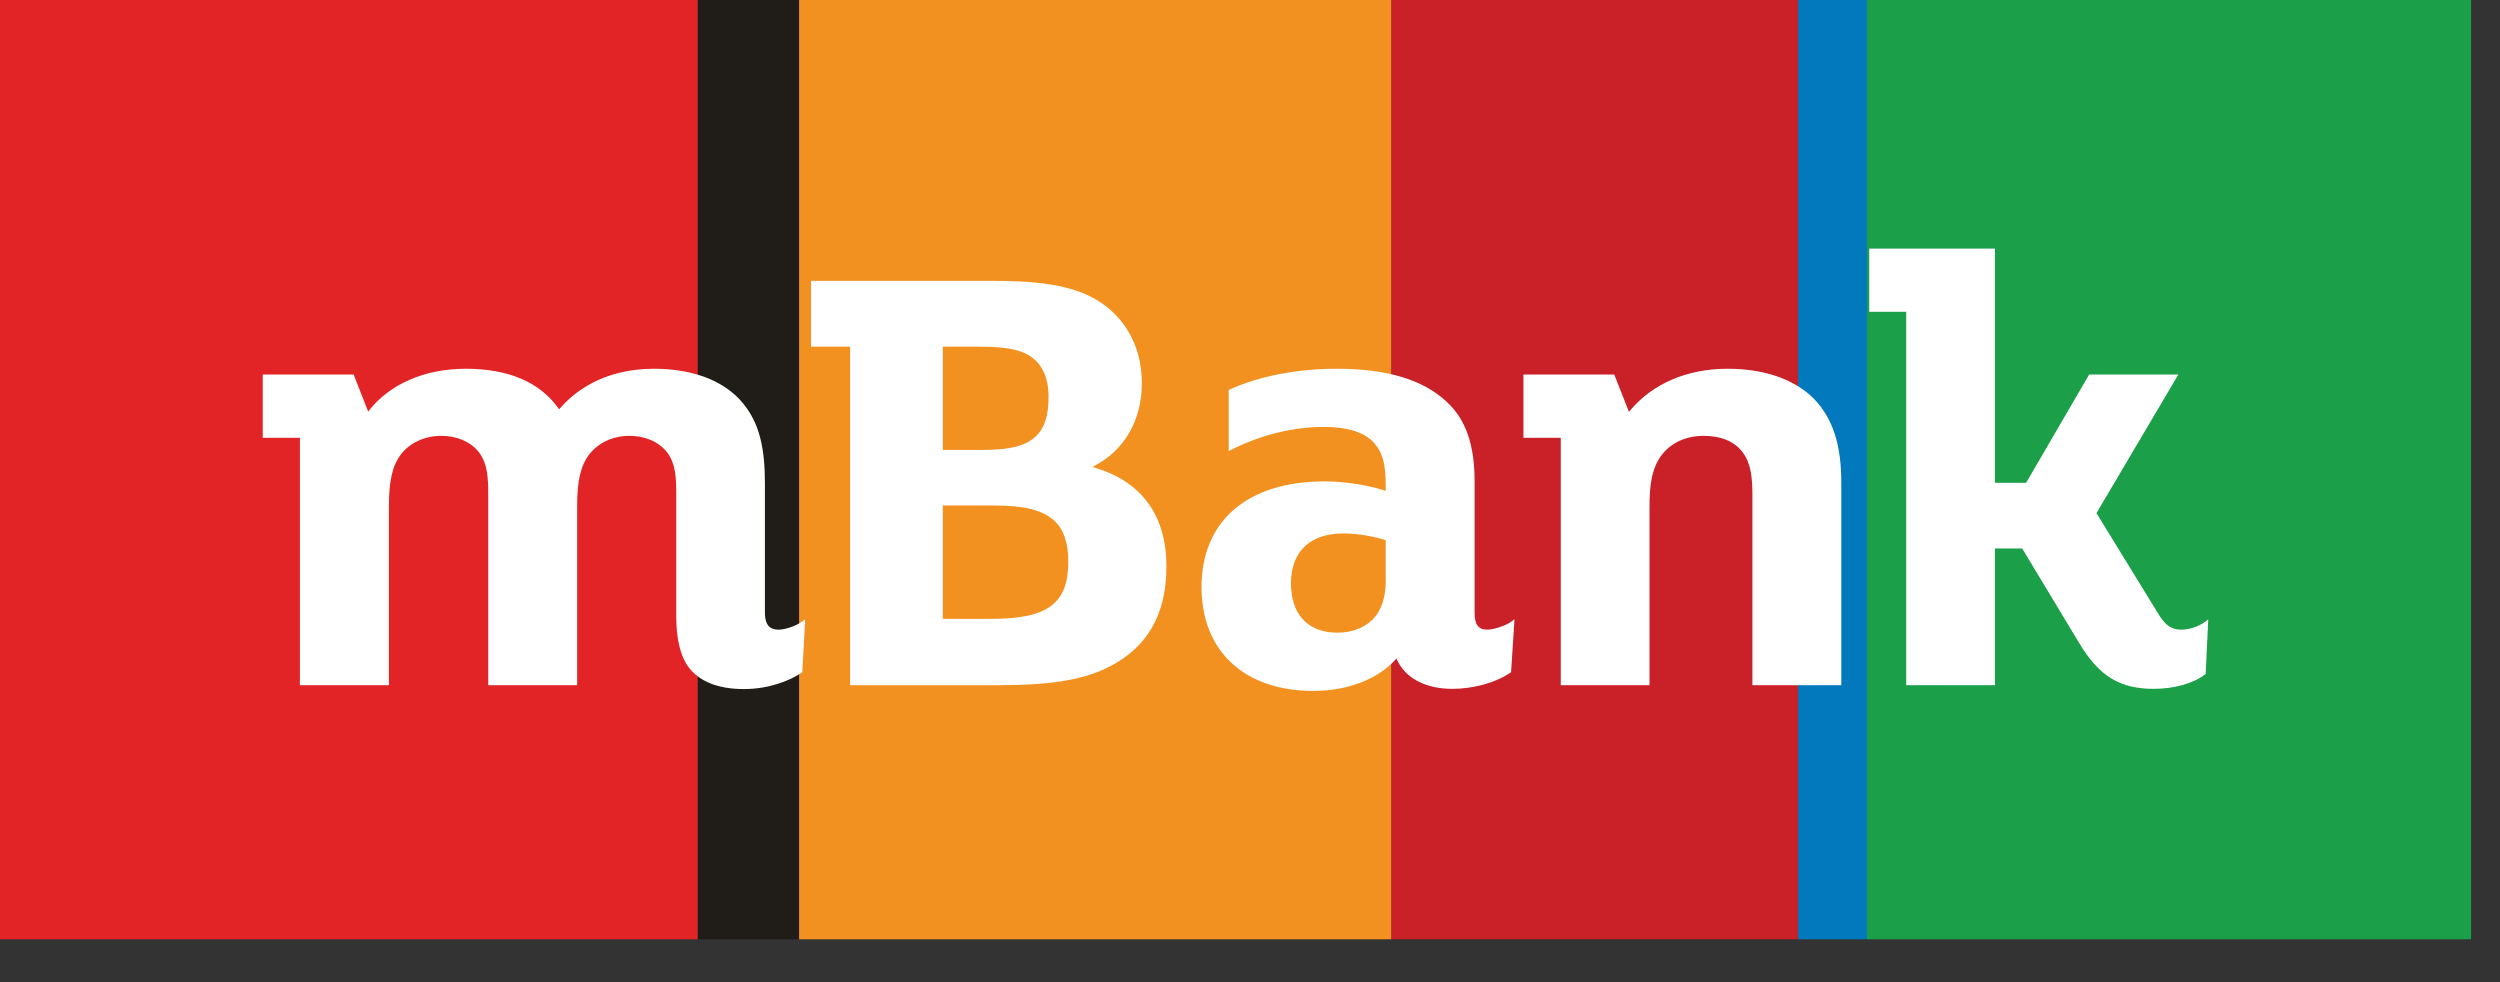 <?xml version="1.0" encoding="UTF-8" standalone="no"?>
<!DOCTYPE svg PUBLIC "-//W3C//DTD SVG 1.1//EN" "http://www.w3.org/Graphics/SVG/1.1/DTD/svg11.dtd">
<svg width="100%" height="100%" viewBox="0 0 56 22" version="1.1" xmlns="http://www.w3.org/2000/svg" xmlns:xlink="http://www.w3.org/1999/xlink" xml:space="preserve" xmlns:serif="http://www.serif.com/" style="fill-rule:evenodd;clip-rule:evenodd;stroke-linejoin:round;stroke-miterlimit:2;">
    <rect x="0" y="0" width="56" height="22" fill="#333333" stroke="none"/>
    <g transform="matrix(1,0,0,1,-3.9,-24.45)">
        <g transform="matrix(1,0,0,1,3.9,23.4)">
            <g id="icons-pay-CZ-mbank" serif:id="icons/pay/CZ/mbank">
                <g id="Group-9">
                    <path id="Fill-1" d="M41.821,22.09L55.352,22.09L55.352,1.05L41.821,1.05L41.821,22.09Z" style="fill:rgb(27,159,73);"/>
                    <path id="Fill-2" d="M40.275,22.09L41.821,22.09L41.821,1.05L40.275,1.05L40.275,22.09Z" style="fill:rgb(2,120,189);"/>
                    <path id="Fill-3" d="M31.163,22.09L40.275,22.09L40.275,1.05L31.163,1.05L31.163,22.09Z" style="fill:rgb(202,32,39);"/>
                    <path id="Fill-4" d="M17.899,22.09L31.163,22.09L31.163,1.05L17.899,1.05L17.899,22.09Z" style="fill:rgb(242,145,32);"/>
                    <path id="Fill-5" d="M15.628,22.09L17.899,22.09L17.899,1.05L15.628,1.05L15.628,22.09Z" style="fill:rgb(32,28,23);"/>
                    <path id="Fill-6" d="M0,22.09L15.628,22.09L15.628,1.05L0,1.05L0,22.09Z" style="fill:rgb(227,36,38);"/>
                    <path id="Fill-7" d="M29.421,16.527C27.872,16.527 26.914,15.633 26.914,14.201C26.914,12.72 27.941,11.833 29.674,11.833C30.113,11.833 30.627,11.912 31.013,12.036L31.04,12.044L31.04,11.92C31.04,11.434 30.97,11.189 30.779,10.971C30.569,10.734 30.191,10.613 29.65,10.613C28.963,10.613 28.239,10.794 27.59,11.12L27.523,11.152L27.523,9.784L27.553,9.771C28.207,9.476 29.054,9.31 29.948,9.31C31.069,9.31 31.876,9.555 32.403,10.047C32.834,10.444 33.031,11.01 33.031,11.833L33.031,14.77C33.031,15.041 33.113,15.154 33.318,15.154C33.475,15.154 33.747,15.054 33.853,14.975L33.925,14.92L33.848,16.109L33.829,16.119C33.507,16.343 33.009,16.48 32.528,16.48C31.934,16.48 31.484,16.243 31.295,15.833L31.282,15.801L31.261,15.822C30.867,16.264 30.183,16.527 29.421,16.527ZM30.092,12.999C29.347,12.999 28.918,13.404 28.918,14.115C28.918,14.82 29.301,15.222 29.964,15.222C30.286,15.222 30.579,15.106 30.765,14.909C30.944,14.717 31.04,14.428 31.04,14.075L31.04,13.152L31.026,13.146C30.819,13.078 30.438,12.999 30.092,12.999ZM16.665,16.485C16.085,16.485 15.662,16.317 15.417,15.985C15.241,15.743 15.148,15.362 15.148,14.856L15.148,12.16C15.148,11.726 15.135,11.441 14.943,11.181C14.757,10.947 14.456,10.813 14.099,10.813C13.735,10.813 13.41,10.963 13.205,11.22C13.005,11.481 12.928,11.818 12.928,12.386L12.928,16.398L10.937,16.398L10.937,12.16C10.937,11.72 10.918,11.441 10.729,11.181C10.546,10.947 10.24,10.813 9.886,10.813C9.518,10.813 9.193,10.963 8.986,11.22C8.789,11.481 8.712,11.818 8.712,12.386L8.712,16.398L6.718,16.398L6.718,10.857L5.885,10.857L5.885,9.439L7.921,9.439L8.248,10.271L8.27,10.242C8.73,9.652 9.518,9.31 10.431,9.31C11.392,9.31 12.09,9.61 12.51,10.197L12.526,10.218L12.545,10.197C12.827,9.866 13.479,9.31 14.648,9.31C15.595,9.31 16.333,9.623 16.729,10.197C17.014,10.6 17.134,11.099 17.134,11.878L17.134,14.77C17.134,15.106 17.294,15.154 17.44,15.154C17.602,15.154 17.853,15.059 17.962,14.975L18.036,14.925L17.972,16.109L17.954,16.119C17.698,16.296 17.222,16.485 16.665,16.485ZM48.246,16.48C47.485,16.48 47.019,16.198 46.575,15.456L45.297,13.336L44.687,13.336L44.687,16.398L42.699,16.398L42.699,8.034L41.871,8.034L41.871,6.619L44.687,6.619L44.687,11.865L45.385,11.865L46.798,9.439L48.795,9.439L46.961,12.544L48.329,14.772C48.502,15.059 48.632,15.154 48.864,15.154C49.042,15.154 49.247,15.085 49.399,14.975L49.465,14.925L49.407,16.148L49.388,16.161C49.127,16.361 48.693,16.48 48.246,16.48ZM39.254,16.398L39.254,12.16C39.254,11.731 39.22,11.431 39.036,11.181C38.852,10.939 38.554,10.813 38.168,10.813C37.769,10.813 37.444,10.96 37.226,11.236C36.994,11.539 36.949,11.923 36.949,12.415L36.949,16.398L34.961,16.398L34.961,10.857L34.125,10.857L34.125,9.439L36.159,9.439L36.489,10.276L36.51,10.25C37.013,9.645 37.79,9.31 38.698,9.31C39.531,9.31 40.202,9.547 40.639,9.989C41.062,10.439 41.245,11.015 41.245,11.865L41.245,16.398L39.254,16.398ZM19.042,16.398L19.042,8.816L18.167,8.816L18.167,7.342L22.311,7.342C23.608,7.342 24.353,7.532 24.877,7.995C25.333,8.4 25.577,8.968 25.577,9.637C25.577,10.455 25.191,11.134 24.515,11.486L24.475,11.51L24.521,11.526C25.569,11.833 26.128,12.596 26.128,13.733C26.128,14.822 25.697,15.562 24.824,15.996C24.278,16.275 23.533,16.398 22.41,16.398L19.042,16.398ZM21.119,14.912L22.226,14.912C23.469,14.912 23.93,14.562 23.93,13.636C23.93,13.199 23.821,12.891 23.6,12.699C23.32,12.465 22.934,12.373 22.239,12.373L21.119,12.373L21.119,14.912ZM21.119,11.128L22.024,11.128C22.628,11.128 22.971,11.039 23.2,10.826C23.395,10.644 23.488,10.371 23.488,9.934C23.488,9.681 23.432,9.329 23.174,9.103C22.95,8.9 22.604,8.816 21.968,8.816L21.119,8.816L21.119,11.128Z" style="fill:white;"/>
                </g>
            </g>
        </g>
    </g>
</svg>
